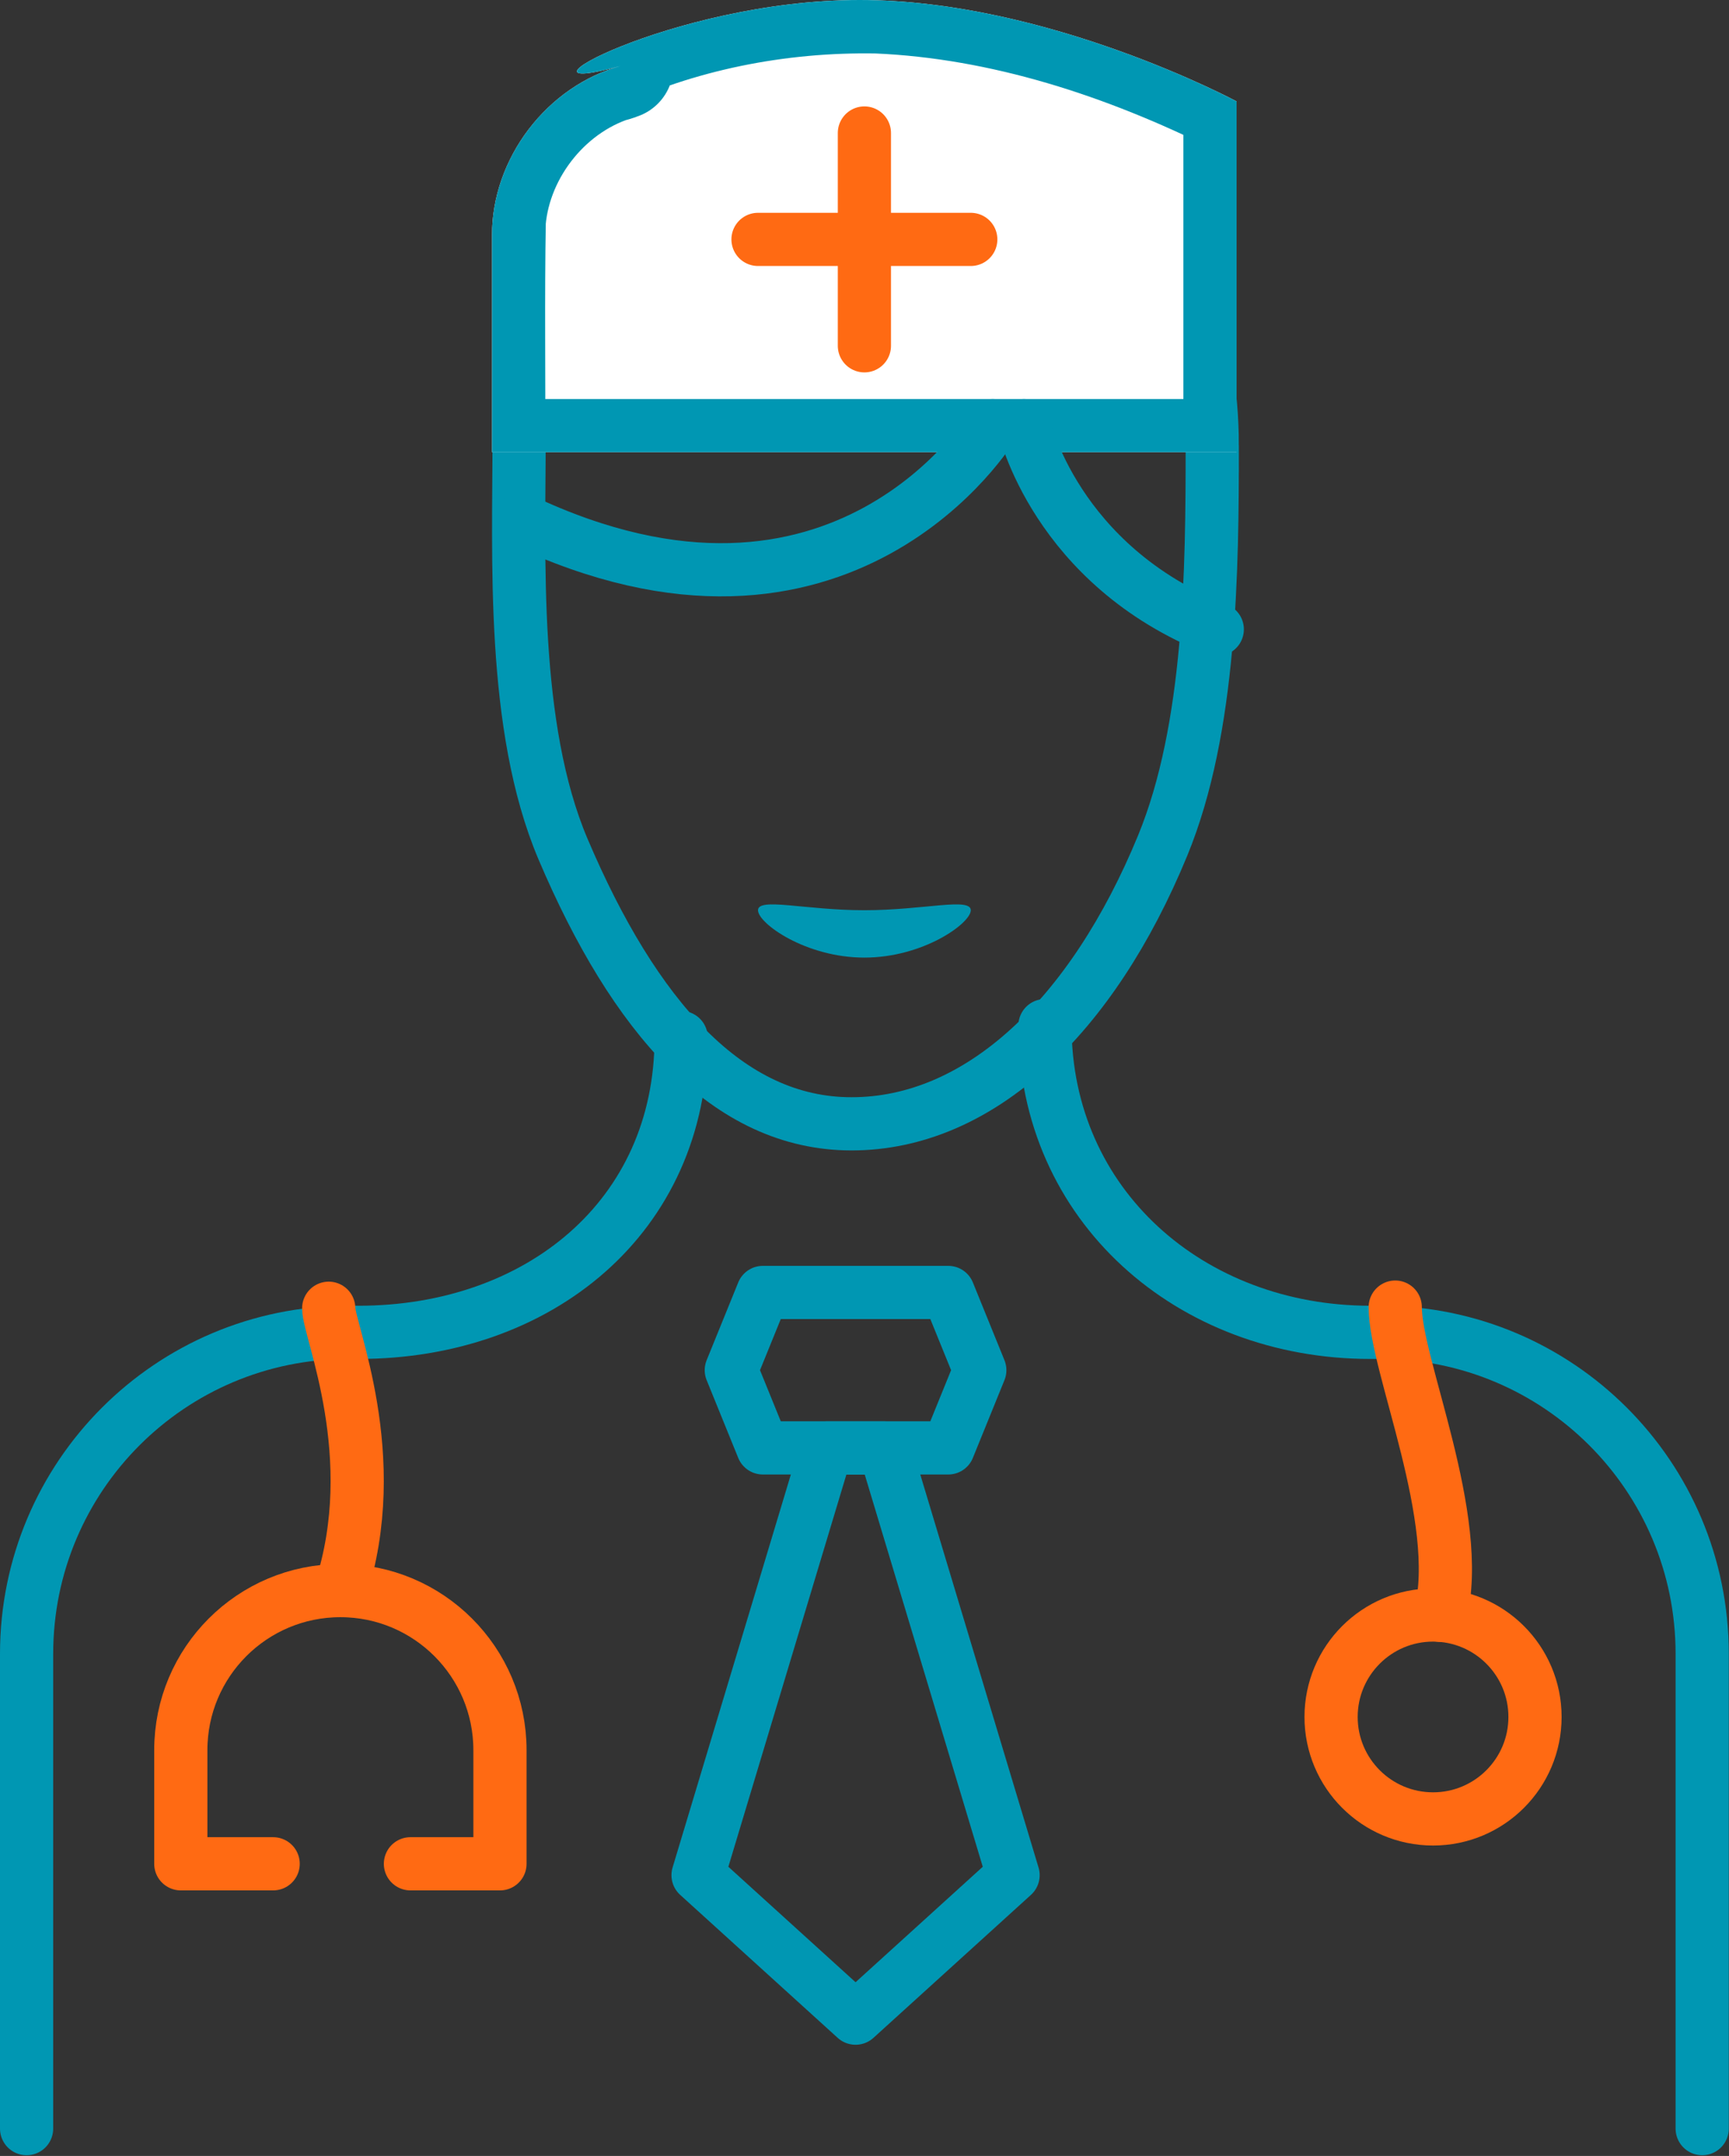 <?xml version="1.0" encoding="UTF-8" standalone="no"?>
<!-- Created with Inkscape (http://www.inkscape.org/) -->

<svg
   xmlns:dc="http://purl.org/dc/elements/1.1/"
   xmlns:cc="http://creativecommons.org/ns#"
   xmlns:rdf="http://www.w3.org/1999/02/22-rdf-syntax-ns#"
   xmlns:svg="http://www.w3.org/2000/svg"
   xmlns="http://www.w3.org/2000/svg"
   version="1.1"
   width="65.008"
   height="81.05"
   id="svg2">
  <rect width="100%" height="100%" fill="#333333" stroke="none"/>
  <defs
     id="defs4">
    <clipPath
       id="clip_15">
      <rect
         width="1440"
         height="2592"
         x="-710"
         y="-1847"
         id="rect3125" />
    </clipPath>
    <clipPath
       id="clip_14">
      <rect
         width="1440"
         height="2592"
         x="-710"
         y="-1847"
         id="rect3116" />
    </clipPath>
    <clipPath
       id="clip_13">
      <rect
         width="1440"
         height="2592"
         x="-710"
         y="-1847"
         id="rect3107" />
    </clipPath>
    <clipPath
       id="clip_12">
      <rect
         width="1440"
         height="2592"
         x="-710"
         y="-1847"
         id="rect3098" />
    </clipPath>
    <clipPath
       id="clip_11">
      <rect
         width="1440"
         height="2592"
         x="-710"
         y="-1847"
         id="rect3089" />
    </clipPath>
    <clipPath
       id="clip_10">
      <rect
         width="1440"
         height="2592"
         x="-710"
         y="-1847"
         id="rect3080" />
    </clipPath>
    <clipPath
       id="clip_9">
      <rect
         width="1440"
         height="2592"
         x="-710"
         y="-1847"
         id="rect3071" />
    </clipPath>
    <clipPath
       id="clip_8">
      <rect
         width="1440"
         height="2592"
         x="-710"
         y="-1847"
         id="rect3062" />
    </clipPath>
    <clipPath
       id="clip_7">
      <rect
         width="1440"
         height="2592"
         x="-710"
         y="-1847"
         id="rect3053" />
    </clipPath>
    <clipPath
       id="clip_6">
      <rect
         width="1440"
         height="2592"
         x="-710"
         y="-1847"
         id="rect3044" />
    </clipPath>
    <clipPath
       id="clip_5">
      <rect
         width="1440"
         height="2592"
         x="-710"
         y="-1847"
         id="rect3035" />
    </clipPath>
    <clipPath
       id="clip_4">
      <rect
         width="1440"
         height="2592"
         x="-710"
         y="-1847"
         id="rect3026" />
    </clipPath>
    <clipPath
       id="clip_3">
      <rect
         width="1440"
         height="2592"
         x="-710"
         y="-1847"
         id="rect3017" />
    </clipPath>
    <clipPath
       id="clip_2">
      <path
         d="M 88.822,21 C 81.744,21 75,24.812 79.82,23.483 q -0.247,0.068 -0.49,0.159 -0.243,0.09 -0.481,0.202 -0.237,0.112 -0.467,0.244 -0.23,0.133 -0.45,0.284 -0.22,0.152 -0.429,0.322 -0.209,0.17 -0.404,0.357 -0.196,0.187 -0.377,0.39 -0.181,0.203 -0.345,0.419 -0.165,0.216 -0.312,0.445 -0.147,0.228 -0.276,0.467 -0.129,0.238 -0.237,0.485 -0.109,0.246 -0.197,0.499 -0.088,0.253 -0.155,0.509 -0.067,0.257 -0.111,0.515 -0.045,0.259 -0.067,0.517 Q 75,29.556 75,29.812 L 75,38 l 27.994,0 0,-13.188 c 0,0 -7.093,-3.812 -14.172,-3.812 z"
         id="path3008" />
    </clipPath>
    <clipPath
       id="clip_1">
      <rect
         width="1440"
         height="2592"
         x="-710"
         y="-1847"
         id="rect2999" />
    </clipPath>
    <clipPath
       id="clip_0">
      <rect
         width="1440"
         height="2592"
         x="-710"
         y="-1847"
         id="rect2990" />
    </clipPath>
  </defs>
  <g
     transform="translate(-341.786,-231.851)"
     id="layer1">
    <g
       transform="translate(285.286,210.851)"
       id="g3167">
      <g
         clip-path="url(#clip_0)"
         id="g2992">
        <path
           d="m 26.079,14.749 c 0,4.667 -0.045,10.621 -1.865,15.041 C 21.553,36.254 17.304,40.249 12.517,40.249 7.862,40.249 4.341,36.209 1.669,29.921 -0.286,25.32 0.017,18.922 0.017,14.468 0.017,6.407 4.456,0 12.517,0 c 8.061,0 13.562,6.688 13.562,14.749 z"
           transform="translate(76,23)"
           id="path2994"
           style="fill:none;stroke:#0097b3;stroke-width:2;stroke-linecap:round;stroke-miterlimit:4" />
      </g>
      <g
         clip-path="url(#clip_1)"
         id="g3001">
        <path
           d="M 4.82,2.483 C 6.18933e-6,3.812 6.744,0 13.822,0 20.901,0 27.994,3.812 27.994,3.812 L 27.994,17 6.18933e-6,17 l 0,-8.188 q 0,-0.256 0.022,-0.515 Q 0.045,8.039 0.09,7.781 0.134,7.522 0.201,7.265 0.268,7.009 0.356,6.756 0.444,6.503 0.553,6.257 0.661,6.011 0.79,5.772 0.918,5.534 1.065,5.306 1.212,5.077 1.377,4.861 1.542,4.645 1.723,4.442 1.904,4.24 2.099,4.053 2.295,3.865 2.503,3.695 2.712,3.525 2.932,3.373 3.152,3.221 3.382,3.088 3.612,2.956 3.849,2.844 4.087,2.732 4.33,2.642 4.573,2.551 4.82,2.483 z"
           transform="translate(75,21)"
           id="path3003"
           style="fill:#ffffff;stroke:none" />
      </g>
      <g
         clip-path="url(#clip_2)"
         id="g3010">
        <path
           d="m 79.82,23.483 c -0.462,0.211 -2.392,0.523 -1.136,-0.201 3.344,-1.601 7.101,-2.338 10.802,-2.271 4.718,0.202 9.305,1.711 13.508,3.802 0,4.396 0,8.792 0,13.188 -9.331,0 -18.663,0 -27.994,0 0.014,-2.901 -0.028,-5.803 0.022,-8.702 0.23,-2.665 2.211,-5.1 4.798,-5.815 z"
           id="path3012"
           style="fill:none;stroke:#0097b3;stroke-width:4;stroke-linecap:round;stroke-linejoin:round" />
      </g>
      <g
         clip-path="url(#clip_3)"
         id="g3019">
        <path
           d="M 1,0 1,8"
           transform="translate(88,26)"
           id="path3021"
           style="fill:none;stroke:#ff6a13;stroke-width:2;stroke-linecap:round;stroke-linejoin:round" />
      </g>
      <g
         clip-path="url(#clip_4)"
         id="g3028">
        <path
           d="M 8,1 0,1"
           transform="translate(85,29)"
           id="path3030"
           style="fill:none;stroke:#ff6a13;stroke-width:2;stroke-linecap:round;stroke-linejoin:round" />
      </g>
      <g
         clip-path="url(#clip_5)"
         id="g3037">
        <path
           d="m 24.61,0 c 0,6.755 -5.374,11.083 -12.129,11.083 l -0.397,0 C 5.41,11.083 0,16.493 0,23.167 l 0,17.851"
           transform="translate(57.5,60.005)"
           id="path3039"
           style="fill:none;stroke:#0097b3;stroke-width:2;stroke-linecap:round;stroke-linejoin:round" />
      </g>
      <g
         clip-path="url(#clip_6)"
         id="g3046">
        <path
           d="m 24.711,41.466 0,-17.852 c 0,-6.673 -5.41,-12.083 -12.083,-12.083 l -0.397,0 C 5.475,11.531 0,6.755 0,0"
           transform="translate(95.789,59.557)"
           id="path3048"
           style="fill:none;stroke:#0097b3;stroke-width:2;stroke-linecap:round;stroke-linejoin:round" />
      </g>
      <g
         clip-path="url(#clip_7)"
         id="g3055">
        <path
           d="M 3.472,10.271 0,10.271 0,6 C 0,2.687 2.686,0 6,0 c 3.313,0 6,2.687 6,6 l 0,4.271 -3.366,0"
           transform="translate(63.298,80.796)"
           id="path3057"
           style="fill:none;stroke:#ff6a13;stroke-width:2;stroke-linecap:round;stroke-linejoin:round" />
      </g>
      <g
         clip-path="url(#clip_8)"
         id="g3064">
        <path
           d="M 0,0 C 0,0.849 2.084,5.573 0.438,10.614"
           transform="translate(68.859,70.182)"
           id="path3066"
           style="fill:none;stroke:#ff6a13;stroke-width:2;stroke-linecap:round;stroke-linejoin:round" />
      </g>
      <g
         clip-path="url(#clip_9)"
         id="g3073">
        <path
           d="M 7.667,3.833 C 7.667,5.95 5.951,7.666 3.834,7.666 1.717,7.666 0,5.95 0,3.833 0,1.716 1.717,0 3.834,0 5.951,0 7.667,1.716 7.667,3.833 z"
           transform="translate(106.547,81.714)"
           id="path3075"
           style="fill:none;stroke:#ff6a13;stroke-width:2;stroke-linecap:round;stroke-linejoin:round" />
      </g>
      <g
         clip-path="url(#clip_10)"
         id="g3082">
        <path
           d="M 0,0 C 0,2.198 2.601,7.941 1.693,11.586"
           transform="translate(108.959,70.139)"
           id="path3084"
           style="fill:none;stroke:#ff6a13;stroke-width:2;stroke-linecap:round;stroke-linejoin:round" />
      </g>
      <g
         clip-path="url(#clip_11)"
         id="g3091">
        <path
           d="M 8.156,0 1.187,0 0,2.922 1.187,5.844 8.156,5.844 9.343,2.922 8.156,0 z"
           transform="translate(83.996,69.588)"
           id="path3093"
           style="fill:none;stroke:#0097b3;stroke-width:2;stroke-linecap:round;stroke-linejoin:round" />
      </g>
      <g
         clip-path="url(#clip_12)"
         id="g3100">
        <path
           d="M 0,16.062 5.922,21.437 11.844,16.062 7.01,0 4.834,0 0,16.062 z"
           transform="translate(82.746,75.433)"
           id="path3102"
           style="fill:none;stroke:#0097b3;stroke-width:2;stroke-linecap:round;stroke-linejoin:round" />
      </g>
      <g
         clip-path="url(#clip_13)"
         id="g3109">
        <path
           d="m 4,2 c 2.209,0 4,-1.289 4,-1.781 0,-0.492 -1.791,0 -4,0 -2.209,0 -4,-0.492 -4,0 C 0,0.711 1.791,2 4,2 z"
           transform="translate(85,55)"
           id="path3111"
           style="fill:#0097b3;stroke:none" />
      </g>
      <g
         clip-path="url(#clip_14)"
         id="g3118">
        <path
           d="M 7.268,0 C 7.268,0 6.094,5.259 0,7.659"
           transform="matrix(-1,0,0,1,102.268,37)"
           id="path3120"
           style="fill:none;stroke:#0097b3;stroke-width:2;stroke-linecap:round;stroke-linejoin:round" />
      </g>
      <g
         clip-path="url(#clip_15)"
         id="g3127">
        <path
           d="M 0,0 C 0,0 5.605,9.318 17.776,3.52"
           transform="matrix(-1,0,0,1,93.825,37)"
           id="path3129"
           style="fill:none;stroke:#0097b3;stroke-width:2;stroke-linecap:round;stroke-linejoin:round" />
      </g>
    </g>
  </g>
</svg>
